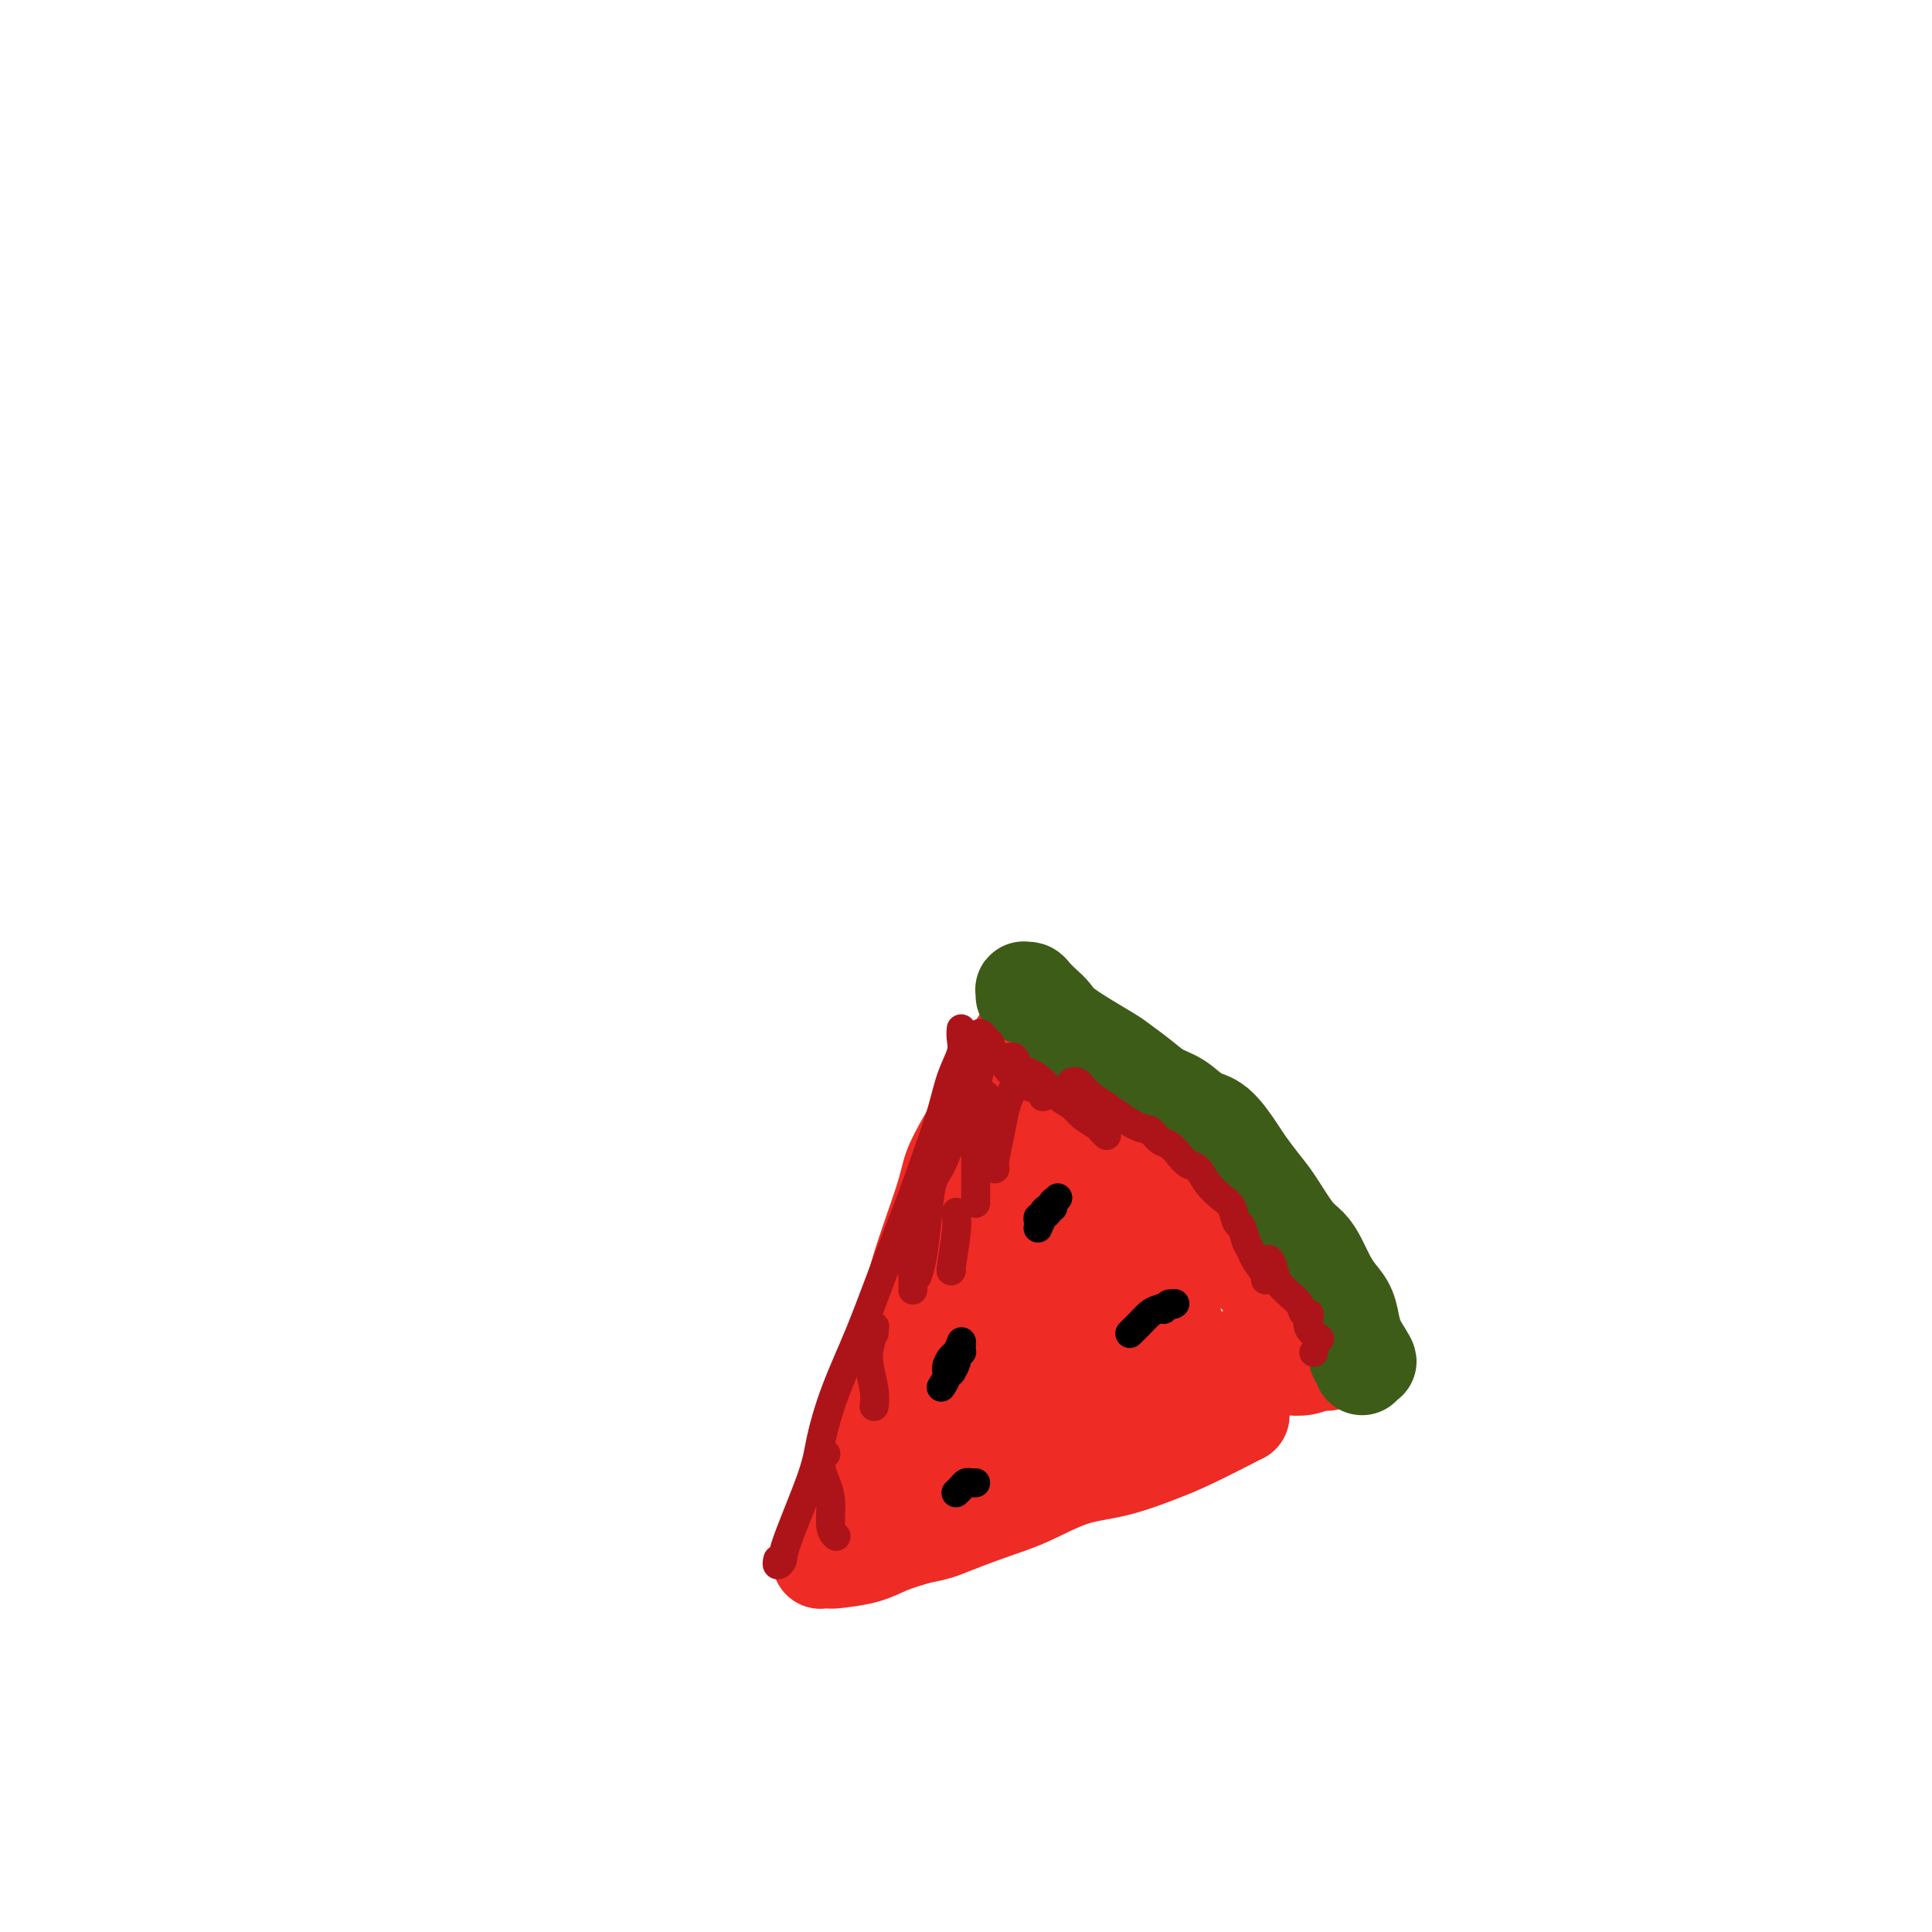 <svg viewBox='0 0 400 400' version='1.1' xmlns='http://www.w3.org/2000/svg' xmlns:xlink='http://www.w3.org/1999/xlink'><g fill='none' stroke='rgb(238,43,36)' stroke-width='20' stroke-linecap='round' stroke-linejoin='round'><path d='M210,219c-0.026,0.019 -0.052,0.038 0,0c0.052,-0.038 0.181,-0.134 0,0c-0.181,0.134 -0.674,0.498 -1,1c-0.326,0.502 -0.487,1.141 -1,2c-0.513,0.859 -1.380,1.939 -2,3c-0.620,1.061 -0.992,2.105 -2,4c-1.008,1.895 -2.650,4.641 -4,7c-1.350,2.359 -2.408,4.330 -3,6c-0.592,1.670 -0.718,3.037 -2,7c-1.282,3.963 -3.719,10.520 -5,15c-1.281,4.480 -1.406,6.881 -2,9c-0.594,2.119 -1.659,3.955 -3,8c-1.341,4.045 -2.960,10.300 -4,14c-1.040,3.700 -1.502,4.844 -2,6c-0.498,1.156 -1.033,2.323 -2,5c-0.967,2.677 -2.368,6.865 -3,9c-0.632,2.135 -0.496,2.218 -1,3c-0.504,0.782 -1.649,2.262 -2,3c-0.351,0.738 0.092,0.733 0,1c-0.092,0.267 -0.720,0.804 -1,1c-0.280,0.196 -0.214,0.050 0,0c0.214,-0.050 0.575,-0.005 1,0c0.425,0.005 0.912,-0.029 1,0c0.088,0.029 -0.224,0.121 1,0c1.224,-0.121 3.983,-0.456 6,-1c2.017,-0.544 3.290,-1.298 5,-2c1.710,-0.702 3.855,-1.351 6,-2'/><path d='M190,318c4.138,-0.768 4.984,-1.188 7,-2c2.016,-0.812 5.203,-2.017 8,-3c2.797,-0.983 5.206,-1.745 8,-3c2.794,-1.255 5.974,-3.002 9,-4c3.026,-0.998 5.897,-1.248 9,-2c3.103,-0.752 6.439,-2.005 9,-3c2.561,-0.995 4.346,-1.731 7,-3c2.654,-1.269 6.176,-3.073 8,-4c1.824,-0.927 1.950,-0.979 2,-1c0.050,-0.021 0.025,-0.010 0,0'/><path d='M211,216c0.025,0.027 0.050,0.055 0,0c-0.050,-0.055 -0.177,-0.192 0,0c0.177,0.192 0.656,0.713 1,1c0.344,0.287 0.552,0.340 1,1c0.448,0.660 1.134,1.928 2,3c0.866,1.072 1.911,1.948 3,3c1.089,1.052 2.221,2.278 4,4c1.779,1.722 4.204,3.938 6,6c1.796,2.062 2.961,3.971 5,6c2.039,2.029 4.951,4.178 7,6c2.049,1.822 3.233,3.315 5,5c1.767,1.685 4.116,3.561 6,5c1.884,1.439 3.303,2.441 5,4c1.697,1.559 3.674,3.674 5,5c1.326,1.326 2.002,1.861 4,4c1.998,2.139 5.316,5.880 7,8c1.684,2.120 1.732,2.620 2,3c0.268,0.380 0.757,0.642 1,1c0.243,0.358 0.241,0.814 0,1c-0.241,0.186 -0.721,0.101 -1,0c-0.279,-0.101 -0.357,-0.220 -1,0c-0.643,0.220 -1.849,0.779 -3,1c-1.151,0.221 -2.245,0.104 -3,0c-0.755,-0.104 -1.172,-0.194 -3,0c-1.828,0.194 -5.067,0.670 -7,1c-1.933,0.330 -2.559,0.512 -4,1c-1.441,0.488 -3.697,1.282 -6,2c-2.303,0.718 -4.651,1.359 -7,2'/><path d='M240,289c-6.403,1.945 -5.409,2.306 -7,3c-1.591,0.694 -5.767,1.721 -9,3c-3.233,1.279 -5.523,2.812 -8,4c-2.477,1.188 -5.142,2.032 -7,3c-1.858,0.968 -2.911,2.060 -4,2c-1.089,-0.060 -2.216,-1.272 -2,-3c0.216,-1.728 1.773,-3.972 3,-7c1.227,-3.028 2.123,-6.839 3,-11c0.877,-4.161 1.735,-8.672 3,-13c1.265,-4.328 2.937,-8.472 4,-12c1.063,-3.528 1.516,-6.439 2,-9c0.484,-2.561 0.997,-4.773 1,-6c0.003,-1.227 -0.506,-1.469 -1,-2c-0.494,-0.531 -0.974,-1.352 -2,-1c-1.026,0.352 -2.596,1.877 -4,4c-1.404,2.123 -2.640,4.845 -4,8c-1.360,3.155 -2.844,6.741 -4,10c-1.156,3.259 -1.986,6.189 -5,13c-3.014,6.811 -8.214,17.503 -11,23c-2.786,5.497 -3.159,5.800 -4,7c-0.841,1.200 -2.149,3.298 -3,4c-0.851,0.702 -1.245,0.010 -1,-1c0.245,-1.010 1.129,-2.337 2,-5c0.871,-2.663 1.728,-6.663 3,-11c1.272,-4.337 2.960,-9.010 5,-14c2.040,-4.990 4.433,-10.296 7,-15c2.567,-4.704 5.306,-8.805 8,-12c2.694,-3.195 5.341,-5.484 7,-7c1.659,-1.516 2.329,-2.258 3,-3'/><path d='M215,241c3.017,-3.238 1.558,-0.334 1,1c-0.558,1.334 -0.215,1.097 -2,7c-1.785,5.903 -5.699,17.946 -8,25c-2.301,7.054 -2.989,9.118 -4,12c-1.011,2.882 -2.344,6.582 -3,9c-0.656,2.418 -0.635,3.555 -1,5c-0.365,1.445 -1.115,3.198 1,0c2.115,-3.198 7.096,-11.346 10,-16c2.904,-4.654 3.730,-5.812 7,-10c3.270,-4.188 8.982,-11.406 12,-15c3.018,-3.594 3.341,-3.564 4,-4c0.659,-0.436 1.654,-1.338 2,-1c0.346,0.338 0.043,1.915 -1,4c-1.043,2.085 -2.827,4.677 -4,7c-1.173,2.323 -1.737,4.377 -3,8c-1.263,3.623 -3.227,8.814 -4,11c-0.773,2.186 -0.357,1.367 0,1c0.357,-0.367 0.655,-0.283 1,-1c0.345,-0.717 0.738,-2.236 2,-4c1.262,-1.764 3.392,-3.774 5,-6c1.608,-2.226 2.695,-4.668 4,-6c1.305,-1.332 2.828,-1.555 4,-2c1.172,-0.445 1.994,-1.114 3,1c1.006,2.114 2.198,7.010 3,10c0.802,2.990 1.216,4.074 2,5c0.784,0.926 1.938,1.693 3,2c1.062,0.307 2.031,0.153 3,0'/><path d='M252,284c1.547,-0.083 2.415,-1.290 3,-2c0.585,-0.710 0.888,-0.922 1,-1c0.112,-0.078 0.032,-0.022 0,0c-0.032,0.022 -0.016,0.011 0,0'/></g>
<g fill='none' stroke='rgb(61,92,24)' stroke-width='20' stroke-linecap='round' stroke-linejoin='round'><path d='M212,206c-0.007,0.114 -0.014,0.229 0,0c0.014,-0.229 0.048,-0.801 0,-1c-0.048,-0.199 -0.178,-0.023 0,0c0.178,0.023 0.664,-0.106 1,0c0.336,0.106 0.521,0.449 1,1c0.479,0.551 1.253,1.312 2,2c0.747,0.688 1.466,1.303 2,2c0.534,0.697 0.883,1.475 3,3c2.117,1.525 6.001,3.797 8,5c1.999,1.203 2.113,1.338 3,2c0.887,0.662 2.547,1.851 4,3c1.453,1.149 2.701,2.258 4,3c1.299,0.742 2.651,1.117 4,2c1.349,0.883 2.696,2.273 4,3c1.304,0.727 2.564,0.789 4,2c1.436,1.211 3.049,3.570 4,5c0.951,1.430 1.242,1.930 2,3c0.758,1.070 1.985,2.711 3,4c1.015,1.289 1.819,2.225 3,4c1.181,1.775 2.739,4.390 4,6c1.261,1.610 2.225,2.215 3,3c0.775,0.785 1.359,1.750 2,3c0.641,1.250 1.337,2.785 2,4c0.663,1.215 1.291,2.109 2,3c0.709,0.891 1.499,1.778 2,3c0.501,1.222 0.715,2.778 1,4c0.285,1.222 0.643,2.111 1,3'/><path d='M281,278c4.482,7.140 1.187,2.491 0,1c-1.187,-1.491 -0.265,0.175 0,1c0.265,0.825 -0.125,0.810 0,1c0.125,0.190 0.766,0.587 1,1c0.234,0.413 0.063,0.843 0,1c-0.063,0.157 -0.017,0.042 0,0c0.017,-0.042 0.005,-0.011 0,0c-0.005,0.011 -0.001,0.003 0,0c0.001,-0.003 0.000,-0.001 0,0c-0.000,0.001 -0.000,0.000 0,0c0.000,-0.000 0.000,-0.000 0,0c-0.000,0.000 -0.000,0.000 0,0c0.000,-0.000 0.000,-0.000 0,0'/></g>
<g fill='none' stroke='rgb(0,0,0)' stroke-width='6' stroke-linecap='round' stroke-linejoin='round'><path d='M195,287c-0.120,0.181 -0.240,0.362 0,0c0.240,-0.362 0.839,-1.267 1,-2c0.161,-0.733 -0.115,-1.293 0,-2c0.115,-0.707 0.620,-1.560 1,-2c0.380,-0.440 0.635,-0.466 1,-1c0.365,-0.534 0.840,-1.576 1,-2c0.160,-0.424 0.004,-0.229 0,0c-0.004,0.229 0.143,0.492 0,1c-0.143,0.508 -0.575,1.262 -1,2c-0.425,0.738 -0.842,1.459 -1,2c-0.158,0.541 -0.057,0.902 0,1c0.057,0.098 0.072,-0.069 0,0c-0.072,0.069 -0.229,0.372 0,0c0.229,-0.372 0.845,-1.419 1,-2c0.155,-0.581 -0.151,-0.695 0,-1c0.151,-0.305 0.757,-0.801 1,-1c0.243,-0.199 0.121,-0.099 0,0'/><path d='M219,248c-0.342,0.331 -0.684,0.662 -1,1c-0.316,0.338 -0.607,0.682 -1,1c-0.393,0.318 -0.890,0.610 -1,1c-0.110,0.390 0.166,0.877 0,1c-0.166,0.123 -0.773,-0.118 -1,0c-0.227,0.118 -0.072,0.594 0,1c0.072,0.406 0.062,0.743 0,1c-0.062,0.257 -0.174,0.436 0,0c0.174,-0.436 0.635,-1.486 1,-2c0.365,-0.514 0.634,-0.491 1,-1c0.366,-0.509 0.830,-1.549 1,-2c0.170,-0.451 0.046,-0.314 0,0c-0.046,0.314 -0.013,0.804 0,1c0.013,0.196 0.007,0.098 0,0'/><path d='M234,276c0.026,-0.026 0.052,-0.052 0,0c-0.052,0.052 -0.181,0.183 0,0c0.181,-0.183 0.673,-0.680 1,-1c0.327,-0.320 0.490,-0.464 1,-1c0.510,-0.536 1.367,-1.464 2,-2c0.633,-0.536 1.043,-0.681 2,-1c0.957,-0.319 2.463,-0.814 3,-1c0.537,-0.186 0.105,-0.064 0,0c-0.105,0.064 0.116,0.069 0,0c-0.116,-0.069 -0.570,-0.211 -1,0c-0.430,0.211 -0.837,0.775 -1,1c-0.163,0.225 -0.081,0.113 0,0'/><path d='M198,309c-0.006,0.006 -0.013,0.012 0,0c0.013,-0.012 0.045,-0.042 0,0c-0.045,0.042 -0.166,0.155 0,0c0.166,-0.155 0.619,-0.577 1,-1c0.381,-0.423 0.690,-0.845 1,-1c0.310,-0.155 0.622,-0.042 1,0c0.378,0.042 0.822,0.012 1,0c0.178,-0.012 0.089,-0.006 0,0'/></g>
<g fill='none' stroke='rgb(173,20,25)' stroke-width='6' stroke-linecap='round' stroke-linejoin='round'><path d='M199,214c-0.004,0.157 -0.007,0.315 0,0c0.007,-0.315 0.025,-1.102 0,-1c-0.025,0.102 -0.092,1.093 0,2c0.092,0.907 0.343,1.731 0,3c-0.343,1.269 -1.280,2.984 -2,5c-0.720,2.016 -1.223,4.334 -2,7c-0.777,2.666 -1.828,5.682 -3,9c-1.172,3.318 -2.464,6.939 -4,11c-1.536,4.061 -3.314,8.563 -5,13c-1.686,4.437 -3.279,8.810 -5,13c-1.721,4.190 -3.570,8.197 -5,12c-1.430,3.803 -2.439,7.402 -3,10c-0.561,2.598 -0.672,4.195 -2,8c-1.328,3.805 -3.872,9.818 -5,13c-1.128,3.182 -0.838,3.532 -1,4c-0.162,0.468 -0.775,1.053 -1,1c-0.225,-0.053 -0.060,-0.745 0,-1c0.060,-0.255 0.017,-0.073 0,0c-0.017,0.073 -0.009,0.036 0,0'/><path d='M171,301c-0.428,-0.071 -0.857,-0.142 -1,0c-0.143,0.142 -0.001,0.496 0,1c0.001,0.504 -0.140,1.158 0,2c0.140,0.842 0.559,1.872 1,3c0.441,1.128 0.903,2.355 1,4c0.097,1.645 -0.170,3.709 0,5c0.170,1.291 0.776,1.809 1,2c0.224,0.191 0.064,0.055 0,0c-0.064,-0.055 -0.032,-0.027 0,0'/><path d='M181,276c-0.028,-0.325 -0.056,-0.649 0,-1c0.056,-0.351 0.197,-0.728 0,0c-0.197,0.728 -0.732,2.560 -1,4c-0.268,1.440 -0.268,2.489 0,4c0.268,1.511 0.803,3.484 1,5c0.197,1.516 0.056,2.576 0,3c-0.056,0.424 -0.028,0.212 0,0'/><path d='M191,255c0.083,-0.277 0.166,-0.554 0,0c-0.166,0.554 -0.580,1.938 -1,3c-0.420,1.062 -0.845,1.801 -1,3c-0.155,1.199 -0.042,2.857 0,4c0.042,1.143 0.011,1.770 0,2c-0.011,0.230 -0.003,0.062 0,0c0.003,-0.062 0.001,-0.018 0,0c-0.001,0.018 -0.000,0.009 0,0'/><path d='M197,237c-0.046,-0.292 -0.092,-0.584 0,-1c0.092,-0.416 0.323,-0.954 0,0c-0.323,0.954 -1.201,3.402 -2,5c-0.799,1.598 -1.521,2.348 -2,4c-0.479,1.652 -0.717,4.208 -1,7c-0.283,2.792 -0.612,5.821 -1,8c-0.388,2.179 -0.835,3.510 -1,4c-0.165,0.490 -0.047,0.140 0,0c0.047,-0.140 0.024,-0.070 0,0'/><path d='M205,216c-0.331,0.598 -0.662,1.196 -1,2c-0.338,0.804 -0.683,1.813 -1,3c-0.317,1.187 -0.607,2.553 -1,4c-0.393,1.447 -0.889,2.975 -1,4c-0.111,1.025 0.162,1.545 0,2c-0.162,0.455 -0.761,0.844 -1,1c-0.239,0.156 -0.120,0.078 0,0'/><path d='M200,214c-0.007,-0.005 -0.013,-0.010 0,0c0.013,0.010 0.046,0.034 0,0c-0.046,-0.034 -0.170,-0.128 0,0c0.170,0.128 0.633,0.478 1,1c0.367,0.522 0.637,1.218 1,2c0.363,0.782 0.818,1.652 1,2c0.182,0.348 0.091,0.174 0,0'/><path d='M203,214c-0.084,-0.051 -0.167,-0.102 0,0c0.167,0.102 0.585,0.356 1,1c0.415,0.644 0.826,1.678 1,2c0.174,0.322 0.109,-0.068 1,1c0.891,1.068 2.736,3.593 4,5c1.264,1.407 1.946,1.698 3,2c1.054,0.302 2.478,0.617 3,1c0.522,0.383 0.140,0.834 0,1c-0.140,0.166 -0.040,0.047 0,0c0.040,-0.047 0.020,-0.024 0,0'/><path d='M209,219c-0.094,0.055 -0.188,0.111 0,0c0.188,-0.111 0.658,-0.388 1,0c0.342,0.388 0.557,1.441 1,2c0.443,0.559 1.115,0.625 2,1c0.885,0.375 1.985,1.060 3,2c1.015,0.940 1.945,2.135 3,3c1.055,0.865 2.234,1.398 3,2c0.766,0.602 1.120,1.272 2,2c0.880,0.728 2.288,1.515 3,2c0.712,0.485 0.730,0.669 1,1c0.270,0.331 0.791,0.809 1,1c0.209,0.191 0.104,0.096 0,0'/><path d='M222,224c0.026,-0.004 0.051,-0.009 0,0c-0.051,0.009 -0.180,0.030 0,0c0.180,-0.030 0.667,-0.113 1,0c0.333,0.113 0.512,0.421 1,1c0.488,0.579 1.285,1.430 2,2c0.715,0.570 1.346,0.859 3,2c1.654,1.141 4.330,3.134 6,4c1.670,0.866 2.334,0.603 3,1c0.666,0.397 1.333,1.453 2,2c0.667,0.547 1.332,0.586 2,1c0.668,0.414 1.337,1.203 2,2c0.663,0.797 1.319,1.602 2,2c0.681,0.398 1.387,0.391 2,1c0.613,0.609 1.134,1.835 2,3c0.866,1.165 2.077,2.269 3,3c0.923,0.731 1.557,1.088 2,2c0.443,0.912 0.695,2.379 1,3c0.305,0.621 0.664,0.397 1,1c0.336,0.603 0.650,2.032 1,3c0.350,0.968 0.735,1.475 1,2c0.265,0.525 0.411,1.069 1,2c0.589,0.931 1.622,2.250 2,3c0.378,0.750 0.102,0.933 0,1c-0.102,0.067 -0.029,0.019 0,0c0.029,-0.019 0.015,-0.010 0,0'/><path d='M262,261c-0.088,0.078 -0.175,0.157 0,0c0.175,-0.157 0.614,-0.548 1,0c0.386,0.548 0.719,2.035 1,3c0.281,0.965 0.510,1.407 1,2c0.490,0.593 1.242,1.336 2,2c0.758,0.664 1.523,1.250 2,2c0.477,0.750 0.667,1.663 1,2c0.333,0.337 0.809,0.096 1,0c0.191,-0.096 0.095,-0.048 0,0'/><path d='M271,272c0.061,0.257 0.121,0.514 0,1c-0.121,0.486 -0.424,1.203 0,2c0.424,0.797 1.576,1.676 2,2c0.424,0.324 0.121,0.093 0,0c-0.121,-0.093 -0.061,-0.046 0,0'/><path d='M272,280c0.000,0.000 0.000,0.000 0,0c0.000,0.000 0.000,0.000 0,0c-0.000,0.000 0.000,0.000 0,0'/><path d='M210,225c0.089,-0.166 0.178,-0.333 0,0c-0.178,0.333 -0.622,1.165 -1,2c-0.378,0.835 -0.690,1.674 -1,3c-0.310,1.326 -0.619,3.139 -1,5c-0.381,1.861 -0.833,3.770 -1,5c-0.167,1.230 -0.048,1.780 0,2c0.048,0.220 0.024,0.110 0,0'/><path d='M204,227c0.083,-0.246 0.166,-0.491 0,0c-0.166,0.491 -0.580,1.719 -1,3c-0.420,1.281 -0.844,2.617 -1,4c-0.156,1.383 -0.042,2.814 0,5c0.042,2.186 0.011,5.127 0,7c-0.011,1.873 -0.003,2.678 0,3c0.003,0.322 0.002,0.161 0,0'/><path d='M198,251c-0.030,0.287 -0.061,0.574 0,1c0.061,0.426 0.212,0.990 0,3c-0.212,2.010 -0.788,5.464 -1,7c-0.212,1.536 -0.061,1.153 0,1c0.061,-0.153 0.030,-0.077 0,0'/></g>
</svg>